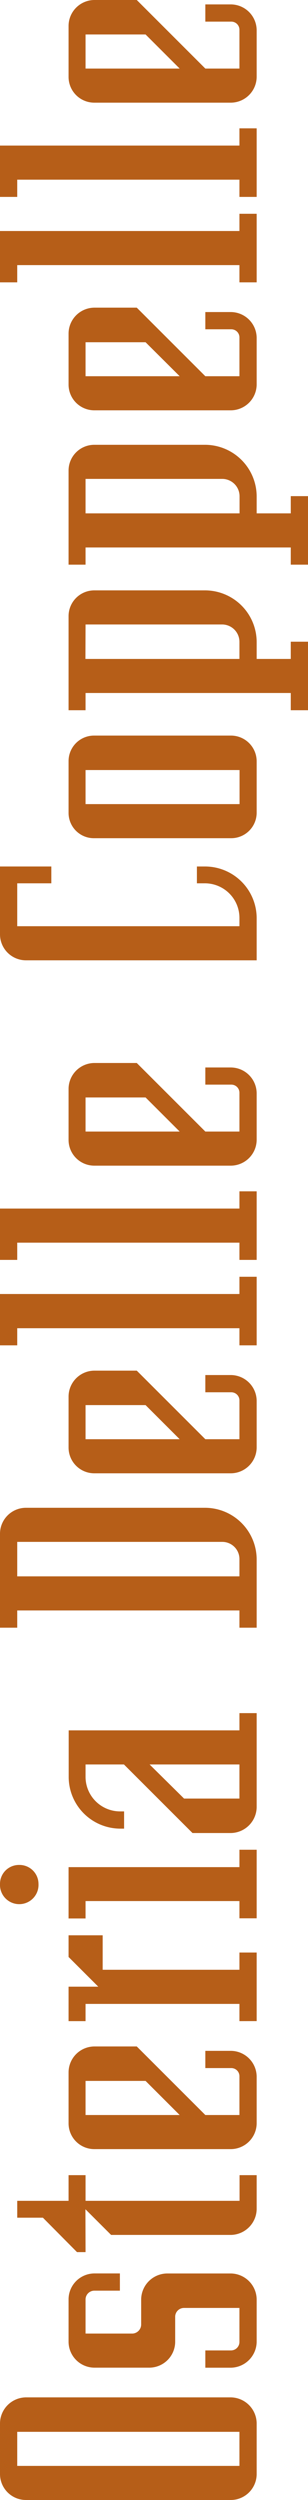<svg xmlns="http://www.w3.org/2000/svg" viewBox="0 0 75.6 613.6"><defs><style>.cls-1{fill:#b65e18;}</style></defs><title>Osteria delle Coppelle</title><g id="Laag_2" data-name="Laag 2"><g id="artwork"><path class="cls-1" d="M56.7,613.6H6.3A6.38,6.38,0,0,1,0,607.3V594.71a6.44,6.44,0,0,1,6.3-6.3H56.7a6.44,6.44,0,0,1,6.3,6.3V607.3A6.38,6.38,0,0,1,56.7,613.6ZM4.23,605.23H58.77v-8.36H4.23Z"/><path class="cls-1" d="M43,568.52v6.3a6.38,6.38,0,0,1-6.3,6.3H23.13a6.38,6.38,0,0,1-6.3-6.3V564.29a6.38,6.38,0,0,1,6.3-6.3h6.3v4.23h-6.3A2.17,2.17,0,0,0,21,564.29v8.46H32.58a2.25,2.25,0,0,0,2.07-2.17v-6.29A6.44,6.44,0,0,1,41,558H56.7a6.44,6.44,0,0,1,6.3,6.3v10.53a6.44,6.44,0,0,1-6.3,6.3H50.4v-4.24h6.3a2.08,2.08,0,0,0,2.07-2.06v-8.37H45.18A2.17,2.17,0,0,0,43,568.52Z"/><path class="cls-1" d="M21,552.76H18.9l-8.37-8.45H4.23v-4.14h12.6v-6.3H21v6.3h37.8v-6.3H63v8.37a6.44,6.44,0,0,1-6.3,6.3H27.27l-6.3-6.3Z"/><path class="cls-1" d="M58.77,509.66a2,2,0,0,0-2.07-2.07H50.4v-4.23h6.3a6.38,6.38,0,0,1,6.3,6.3v11.52a6.38,6.38,0,0,1-6.3,6.3H23.13a6.32,6.32,0,0,1-6.3-6.3v-12.6a6.38,6.38,0,0,1,6.3-6.3H33.57L50.4,519.11h8.37ZM21,519.11H44.1l-8.37-8.37H21Z"/><path class="cls-1" d="M58.77,496.07v-4.23H21v4.23H16.83v-8.46h7.29l-7.29-7.29V475H25.2v8.46H58.77v-4.23H63v16.83Z"/><path class="cls-1" d="M4.68,457.73a4.67,4.67,0,0,1,4.77,4.68,4.73,4.73,0,1,1-9.45,0A4.65,4.65,0,0,1,4.68,457.73ZM21,470.87H16.83v-12.6H58.77V454H63v16.83H58.77v-4.23H21Z"/><path class="cls-1" d="M56.7,449.9H47.25L30.42,433.07H21v3.15a8.49,8.49,0,0,0,8.46,8.37h1v4.23h-1a12.7,12.7,0,0,1-12.6-12.6V424.7H58.77v-4.23H63V443.6A6.44,6.44,0,0,1,56.7,449.9Zm-11.52-8.46H58.77v-8.37H36.72Z"/><path class="cls-1" d="M6.3,370.07H50.4A12.7,12.7,0,0,1,63,382.67V399.5H58.77v-4.23H4.23v4.23H0V376.37A6.38,6.38,0,0,1,6.3,370.07ZM4.23,386.9H58.77v-4.23a4.21,4.21,0,0,0-4.14-4.23H4.23Z"/><path class="cls-1" d="M58.77,343.79a2,2,0,0,0-2.07-2.07H50.4v-4.23h6.3a6.38,6.38,0,0,1,6.3,6.3v11.52a6.38,6.38,0,0,1-6.3,6.3H23.13a6.32,6.32,0,0,1-6.3-6.3v-12.6a6.38,6.38,0,0,1,6.3-6.3H33.57L50.4,353.24h8.37ZM21,353.24H44.1l-8.37-8.37H21Z"/><path class="cls-1" d="M4.23,330.2H0V317.6H58.77v-4.23H63V330.2H58.77V326H4.23Z"/><path class="cls-1" d="M4.23,309.23H0v-12.6H58.77V292.4H63v16.83H58.77V305H4.23Z"/><path class="cls-1" d="M58.77,268.28a2,2,0,0,0-2.07-2.07H50.4V262h6.3a6.38,6.38,0,0,1,6.3,6.3V279.8a6.38,6.38,0,0,1-6.3,6.3H23.13a6.32,6.32,0,0,1-6.3-6.3V267.2a6.38,6.38,0,0,1,6.3-6.3H33.57L50.4,277.73h8.37ZM21,277.73H44.1l-8.37-8.37H21Z"/><path class="cls-1" d="M63,225.26V235.7H6.3A6.38,6.38,0,0,1,0,229.4V212.67H12.6v4.13H4.23v10.53H58.77v-2.07a8.49,8.49,0,0,0-8.37-8.46H48.33v-4.13H50.4A12.69,12.69,0,0,1,63,225.26Z"/><path class="cls-1" d="M56.7,205.73H23.13a6.21,6.21,0,0,1-6.3-6.3v-12.6a6.26,6.26,0,0,1,6.3-6.29H56.7a6.32,6.32,0,0,1,6.3,6.29v12.6A6.26,6.26,0,0,1,56.7,205.73ZM21,197.36h37.8V189H21Z"/><path class="cls-1" d="M71.37,161.73V157.5H75.6v16.82H71.37v-4.23H21v4.23H16.83V151.2a6.32,6.32,0,0,1,6.3-6.3H50.4A12.7,12.7,0,0,1,63,157.5v4.23Zm-50.4,0h37.8V157.5a4.27,4.27,0,0,0-4.14-4.23H21Z"/><path class="cls-1" d="M71.37,126v-4.23H75.6v16.82H71.37v-4.22H21v4.22H16.83V115.47a6.32,6.32,0,0,1,6.3-6.3H50.4A12.7,12.7,0,0,1,63,121.77V126ZM21,126h37.8v-4.23a4.27,4.27,0,0,0-4.14-4.23H21Z"/><path class="cls-1" d="M58.77,82.89a2,2,0,0,0-2.07-2.07H50.4V76.59h6.3a6.38,6.38,0,0,1,6.3,6.3V94.41a6.38,6.38,0,0,1-6.3,6.3H23.13a6.32,6.32,0,0,1-6.3-6.3V81.81a6.38,6.38,0,0,1,6.3-6.3H33.57L50.4,92.34h8.37ZM21,92.34H44.1L35.73,84H21Z"/><path class="cls-1" d="M4.23,69.3H0V56.7H58.77V52.47H63V69.3H58.77V65.07H4.23Z"/><path class="cls-1" d="M4.23,48.33H0V35.73H58.77V31.5H63V48.33H58.77V44.1H4.23Z"/><path class="cls-1" d="M58.77,7.38A2,2,0,0,0,56.7,5.31H50.4V1.08h6.3A6.38,6.38,0,0,1,63,7.38V18.9a6.38,6.38,0,0,1-6.3,6.3H23.13a6.32,6.32,0,0,1-6.3-6.3V6.3A6.38,6.38,0,0,1,23.13,0H33.57L50.4,16.83h8.37ZM21,16.83H44.1L35.73,8.46H21Z"/></g></g></svg>